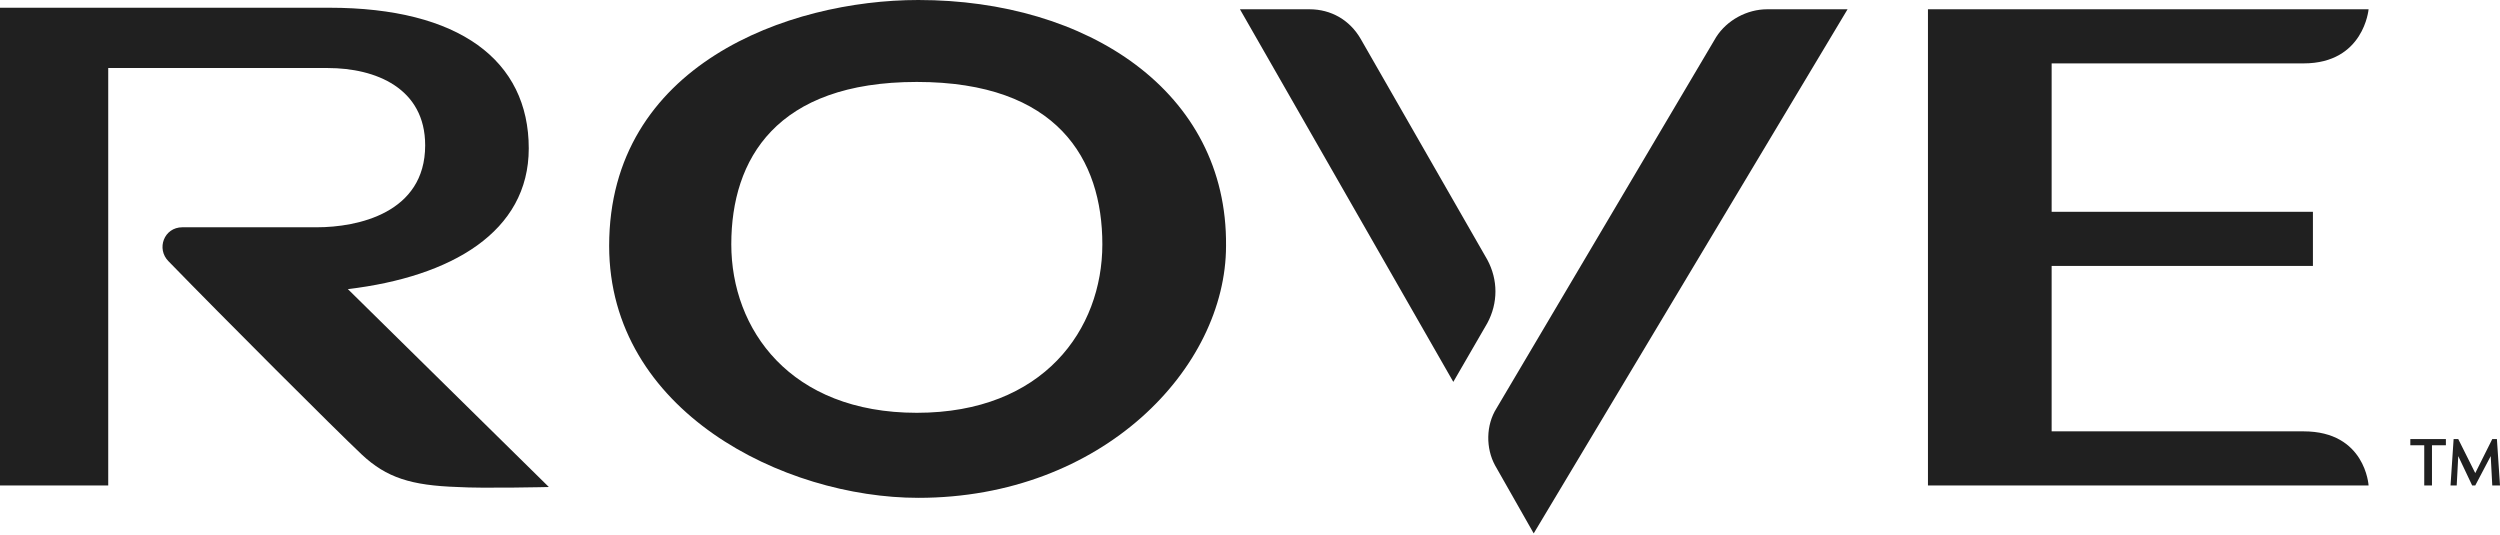 <?xml version="1.0" encoding="utf-8"?>
<!-- Generator: Adobe Illustrator 26.5.3, SVG Export Plug-In . SVG Version: 6.00 Build 0)  -->
<svg version="1.1" id="Layer_1" xmlns="http://www.w3.org/2000/svg" xmlns:xlink="http://www.w3.org/1999/xlink" x="0px" y="0px"
	 viewBox="0 0 161.7 34.6" style="enable-background:new 0 0 161.7 34.6;" xml:space="preserve">
<style type="text/css">
	.st0{fill:#202020;}
</style>
<g>
	<path class="st0" d="M34.2,9.6c0-5.7-4.5-9.1-12.9-9.1H0l0,30.9h7V4.4h14.2c3.1,0,6.3,1.3,6.3,5c0,4.4-4.4,5.3-7,5.3h-8.7
		c-1.2,0-1.7,1.4-0.9,2.2c3.6,3.7,10.7,10.8,12.5,12.5c1.6,1.5,3.2,2,6.2,2.1c1.6,0.1,5.9,0,5.9,0L22.5,18.7
		C29.2,17.9,34.2,15,34.2,9.6z"/>
	<path class="st0" d="M149,4.1c3.9,0,4.2-3.5,4.2-3.5h-28.5v30.8v0v0h28.5c0,0-0.2-3.5-4.2-3.5h-16.3V17.2h16.9v-3.5h-16.9V4.1H149z
		"/>
	<path class="st0" d="M157.3,28.8v2.6h-0.5v-2.6h-0.9v-0.4h2.3v0.4H157.3z M161.2,31.4l-0.1-1.9l-1,1.9h-0.2l-0.9-1.9l-0.1,1.9h-0.4
		l0.2-3h0.3l1.1,2.2l1.1-2.2h0.3l0.2,3H161.2z"/>
	<path class="st0" d="M59.4,0c-8.4,0-20,4.2-20,15.9c0,10.7,11.3,16.3,20,16.3c11.9,0,19.9-8.4,19.9-16.3C79.4,5.9,70.3,0,59.4,0z
		 M59.3,26.7c-8.2,0-12-5.4-12-10.9c0-5.5,2.9-10.5,12-10.5s12,5,12,10.5C71.3,21.3,67.5,26.7,59.3,26.7z"/>
	<g>
		<path class="st0" d="M96.2,20.9c0.7-1.3,0.7-2.8,0-4.1L88,2.5c-0.7-1.2-1.9-1.9-3.3-1.9h-4.5L94,24.7L96.2,20.9z"/>
		<path class="st0" d="M119.5,0.6h-5.2c-1.3,0-2.6,0.7-3.3,1.8L96.8,26.4c-0.7,1.1-0.7,2.6-0.1,3.7l2.5,4.4L119.5,0.6z"/>
	</g>
</g>
</svg>
